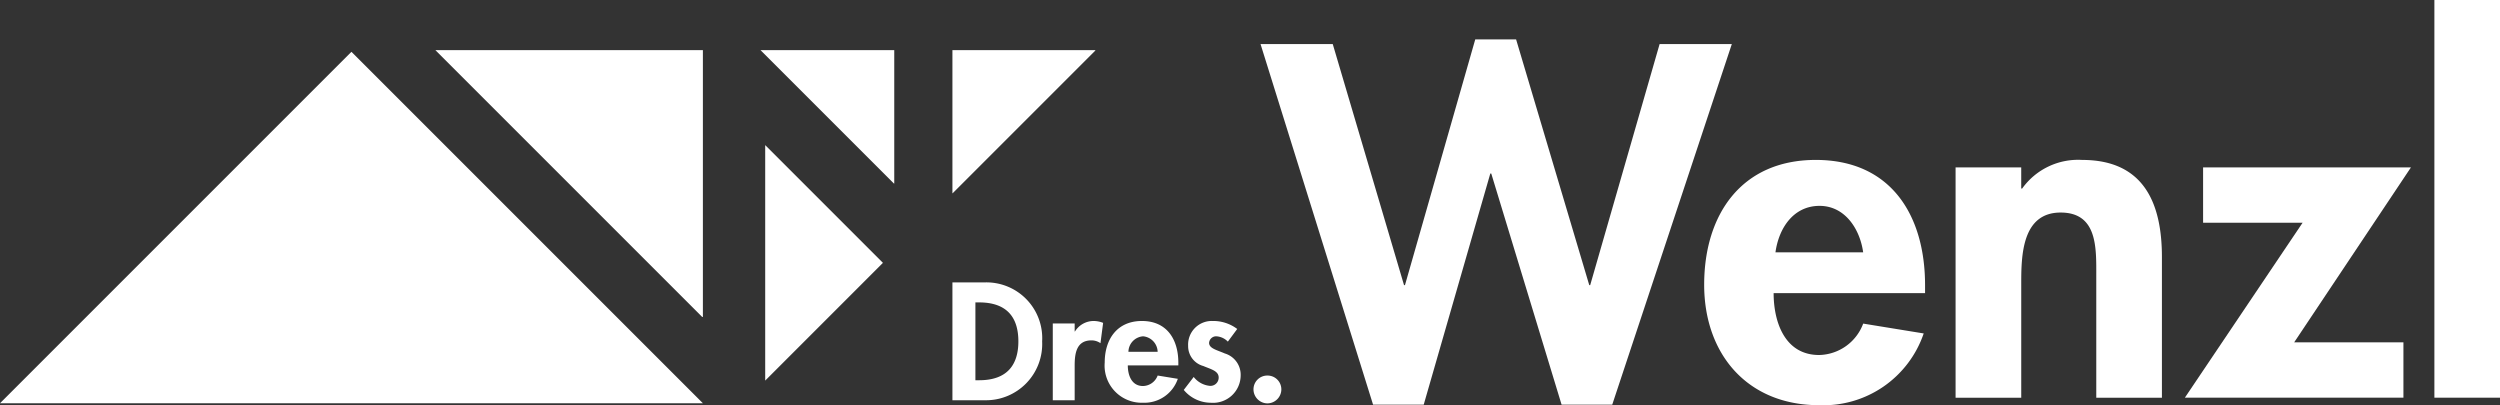 <svg xmlns="http://www.w3.org/2000/svg" width="201.039" height="32.583" viewBox="0 0 201.039 32.583">
  <rect x="0" y="0" width="201.039" height="32.583" fill="#333333" stroke="none"/>
  <g id="Gruppe_603" data-name="Gruppe 603" transform="translate(-287 -186)">
    <path id="Pfad_106" data-name="Pfad 106" d="M0-8.884H56.522L28.261-37.145Z" transform="translate(287 227.312)" fill="#ffffff"/>
    <path id="Pfad_107" data-name="Pfad 107" d="M-2.976-2.976l-9.467-9.468V6.492Z" transform="translate(360.977 210.113)" fill="#ffffff"/>
    <path id="Pfad_108" data-name="Pfad 108" d="M0,0,21.452,21.452h.058V0Z" transform="translate(322.013 190.033)" fill="#ffffff"/>
    <path id="Pfad_109" data-name="Pfad 109" d="M0-3.622,11.492-15.114v-.031H0Z" transform="translate(363.59 205.178)" fill="#ffffff"/>
    <path id="Pfad_110" data-name="Pfad 110" d="M0,0,10.725,10.725h.029V0Z" transform="translate(348.158 190.033)" fill="#ffffff"/>
    <g id="Gruppe_548" data-name="Gruppe 548" transform="translate(363.59 208.708)">
      <path id="Pfad_111" data-name="Pfad 111" d="M0,0H2.64A4.49,4.49,0,0,1,7.215,4.751,4.521,4.521,0,0,1,2.627,9.478H0ZM1.848,7.869h.3c2.275,0,3.155-1.257,3.155-3.129,0-2.062-1.056-3.13-3.155-3.13h-.3Z" fill="#ffffff"/>
    </g>
    <g id="Gruppe_549" data-name="Gruppe 549" transform="translate(371.66 211.813)">
      <path id="Pfad_112" data-name="Pfad 112" d="M-.553-.265h.025a1.764,1.764,0,0,1,1.534-.842,2.055,2.055,0,0,1,.729.151L1.522.678A1.256,1.256,0,0,0,.793.452c-1.22,0-1.346,1.08-1.346,2.036V5.266h-1.76V-.906h1.76Z" transform="translate(2.313 1.107)" fill="#ffffff"/>
    </g>
    <g id="Gruppe_550" data-name="Gruppe 550" transform="translate(375.833 211.812)">
      <path id="Pfad_113" data-name="Pfad 113" d="M-.585-1.122c0,.779.3,1.659,1.219,1.659A1.289,1.289,0,0,0,1.816-.306l1.621.264a2.839,2.839,0,0,1-2.8,1.923,2.984,2.984,0,0,1-3.079-3.23c0-1.873.994-3.344,2.992-3.344,2.025,0,2.929,1.5,2.929,3.357v.214Zm2.4-1.094A1.289,1.289,0,0,0,.648-3.461,1.272,1.272,0,0,0-.535-2.216Z" transform="translate(2.445 4.693)" fill="#ffffff"/>
    </g>
    <g id="Gruppe_551" data-name="Gruppe 551" transform="translate(382.193 211.813)">
      <path id="Pfad_114" data-name="Pfad 114" d="M-1.115-.522a1.4,1.4,0,0,0-.931-.428.567.567,0,0,0-.577.528c0,.453.641.578,1.27.854A1.786,1.786,0,0,1-.084,2.206a2.218,2.218,0,0,1-2.4,2.187A2.837,2.837,0,0,1-4.66,3.362l.8-1.043a1.865,1.865,0,0,0,1.308.717.664.664,0,0,0,.7-.666c0-.54-.616-.666-1.232-.93A1.653,1.653,0,0,1-4.308-.182a1.9,1.9,0,0,1,1.961-2A3.208,3.208,0,0,1-.361-1.54Z" transform="translate(4.66 2.181)" fill="#ffffff"/>
    </g>
    <g id="Gruppe_552" data-name="Gruppe 552" transform="translate(387.8 216.2)">
      <path id="Pfad_115" data-name="Pfad 115" d="M-.7-.348A1.132,1.132,0,0,1-1.821.785,1.132,1.132,0,0,1-2.94-.348,1.11,1.11,0,0,1-1.821-1.453,1.11,1.11,0,0,1-.7-.348" transform="translate(2.94 1.453)" fill="#ffffff"/>
    </g>
    <path id="Pfad_117" data-name="Pfad 117" d="M-3.627-6.212h.075L2.1-25.973H5.385L11.268-6.212h.075L16.926-25.6h5.807l-9.617,29H9.043L3.387-15.187H3.311L-2.044,3.4H-6.117l-9.05-29H-9.36Z" transform="translate(403.533 215.141)" fill="#ffffff"/>
    <g id="Gruppe_555" data-name="Gruppe 555" transform="translate(424.046 198.86)">
      <path id="Pfad_118" data-name="Pfad 118" d="M-1.755-3.367c0,2.338.905,4.978,3.658,4.978A3.867,3.867,0,0,0,5.448-.915l4.865.792A8.518,8.518,0,0,1,1.9,5.646c-5.733,0-9.24-4.073-9.24-9.691s2.979-10.032,8.975-10.032c6.072,0,8.788,4.488,8.788,10.069v.641Zm7.2-3.281c-.263-1.886-1.47-3.734-3.507-3.734-2.113,0-3.281,1.811-3.545,3.734Z" transform="translate(7.336 14.077)" fill="#ffffff"/>
    </g>
    <g id="Gruppe_556" data-name="Gruppe 556" transform="translate(444.259 198.86)">
      <path id="Pfad_119" data-name="Pfad 119" d="M-1.66-.723h.075a5.53,5.53,0,0,1,4.827-2.3c4.978,0,6.412,3.507,6.412,7.806V16.1H4.375v-9.8c0-2.225.113-5.092-2.866-5.092-3.13,0-3.168,3.508-3.168,5.733V16.1H-6.939V-2.421H-1.66Z" transform="translate(6.939 3.024)" fill="#ffffff"/>
    </g>
    <path id="Pfad_121" data-name="Pfad 121" d="M-5.524-4.422V.028H-23.1l9.466-14.066h-8v-4.451H-4.921L-14.31-4.422Z" transform="translate(485.797 217.952)" fill="#ffffff"/>
    <path id="Pfad_122" data-name="Pfad 122" d="M257.3-30.751h5.279v-31.98H257.3Z" transform="translate(225.463 248.731)" fill="#ffffff"/>
  </g>
</svg>
